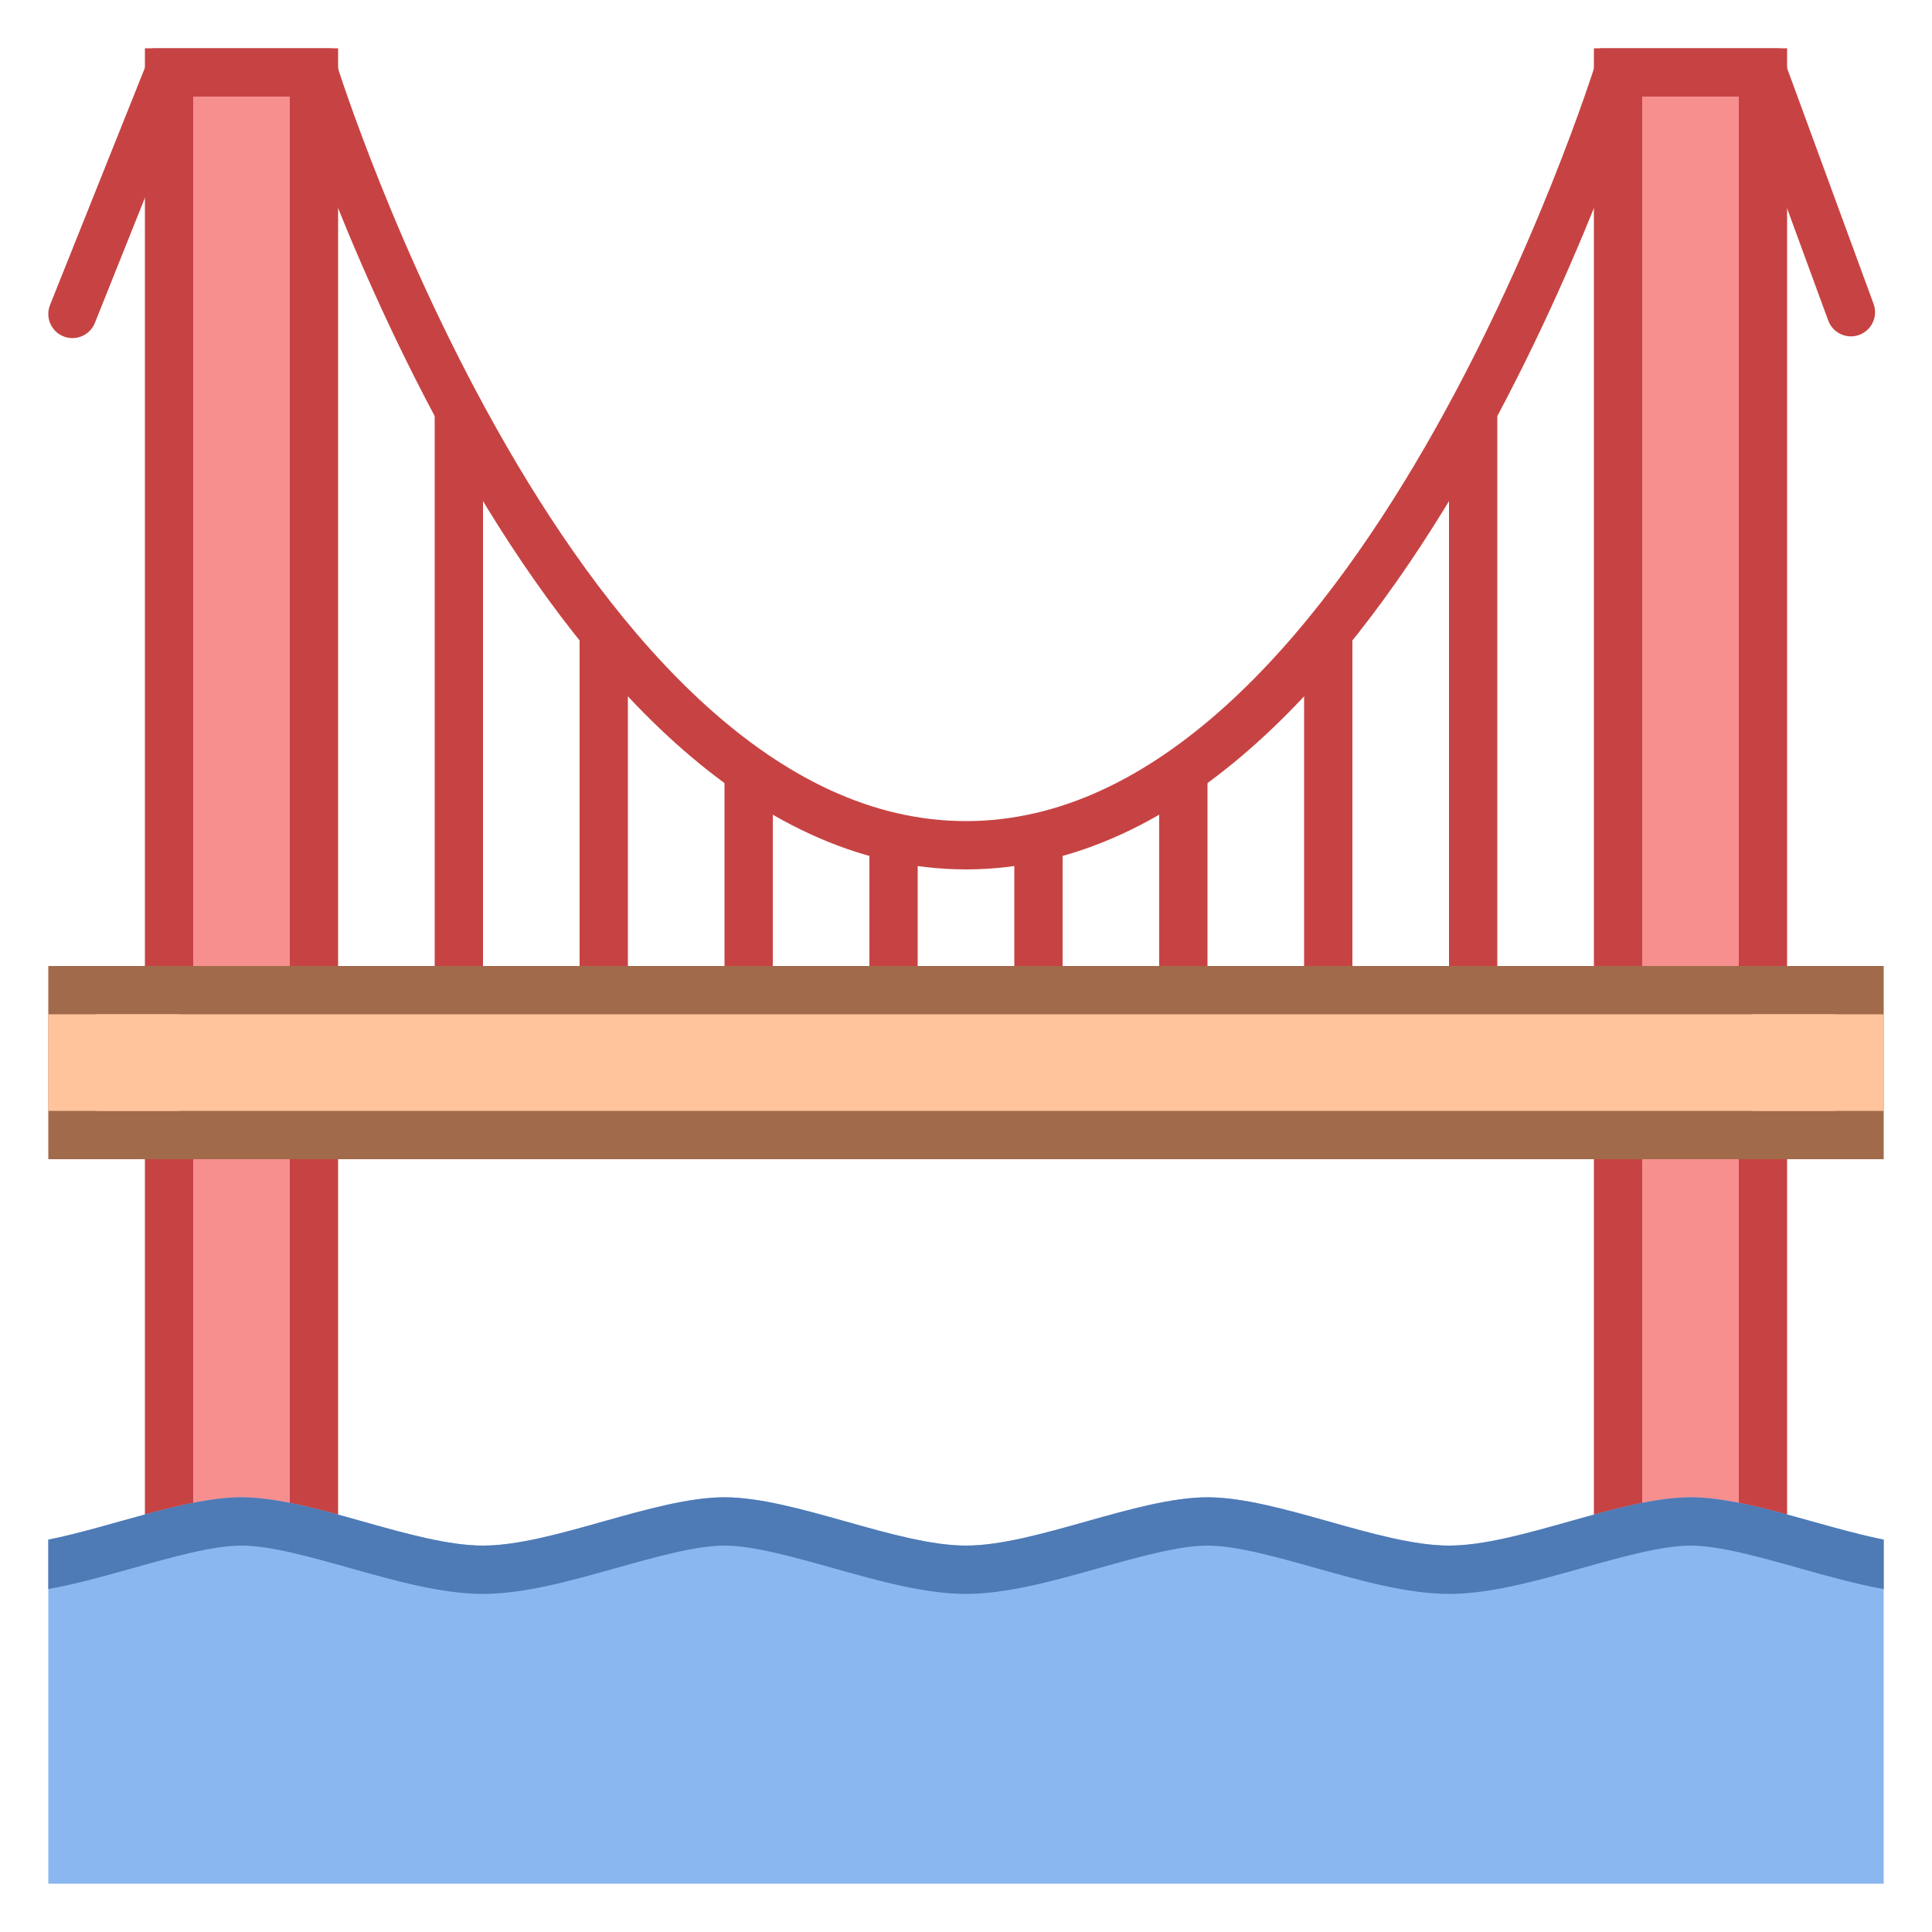 <svg xmlns="http://www.w3.org/2000/svg" viewBox="0 0 40 40"><rect x="33.5" y="1.5" width="3" height="35" fill="#f78f8f"/><path d="M36 2v34h-2V2h2m1-1h-4v36h4V1z" fill="#c74343"/><rect x="3.5" y="1.5" width="3" height="35" fill="#f78f8f"/><path d="M6 2v34H4V2h2m1-1H3v36h4V1z" fill="#c74343"/><path d="M38.321 6.464L36.5 1.5h-3s-5 16-13.5 16-13.5-16-13.5-16h-3l-2 5" fill="none" stroke="#c74343" stroke-linecap="round" stroke-miterlimit="10"/><line x1="30.5" y1="20.5" x2="30.5" y2="8.5" fill="none" stroke="#c74343" stroke-linecap="round" stroke-miterlimit="10"/><line x1="27.5" y1="20.5" x2="27.5" y2="13.191" fill="none" stroke="#c74343" stroke-linecap="round" stroke-miterlimit="10"/><line x1="24.5" y1="20.5" x2="24.5" y2="16.103" fill="none" stroke="#c74343" stroke-linecap="round" stroke-miterlimit="10"/><line x1="21.5" y1="20.5" x2="21.5" y2="17.5" fill="none" stroke="#c74343" stroke-linecap="round" stroke-miterlimit="10"/><line x1="9.5" y1="20.5" x2="9.5" y2="8.5" fill="none" stroke="#c74343" stroke-linecap="round" stroke-miterlimit="10"/><line x1="12.5" y1="20.5" x2="12.5" y2="13.191" fill="none" stroke="#c74343" stroke-linecap="round" stroke-miterlimit="10"/><line x1="15.5" y1="20.5" x2="15.5" y2="16.103" fill="none" stroke="#c74343" stroke-linecap="round" stroke-miterlimit="10"/><line x1="18.5" y1="20.5" x2="18.5" y2="17.5" fill="none" stroke="#c74343" stroke-linecap="round" stroke-miterlimit="10"/><rect x="1.5" y="20.5" width="37" height="3" fill="#ffc49c"/><path d="M38 21v2H2v-2h36m1-1H1v4h38v-4z" fill="#a16a4a"/><rect x="1" y="21" width="2.714" height="2" fill="#ffc49c"/><rect x="36.286" y="21" width="2.714" height="2" fill="#ffc49c"/><path d="M1 39h38v-7.123c-1.308-.263-2.852-.877-4-.877-1.458 0-3.563 1-5 1-1.438 0-3.542-1-5-1s-3.563 1-5 1c-1.438 0-3.542-1-5-1s-3.563 1-5 1c-1.438 0-3.542-1-5-1-1.148 0-2.692.614-4 .877V39z" fill="#8bb7f0"/><path d="M35 31c-1.458 0-3.563 1-5 1-1.438 0-3.542-1-5-1s-3.563 1-5 1c-1.438 0-3.542-1-5-1s-3.563 1-5 1c-1.438 0-3.542-1-5-1-1.148 0-2.692.614-4 .877V32.9c.574-.103 1.17-.271 1.754-.435C3.566 32.237 4.406 32 5 32s1.434.237 2.246.465c.934.263 1.9.535 2.754.535s1.82-.272 2.754-.535C13.566 32.237 14.406 32 15 32s1.434.237 2.246.465c.934.263 1.9.535 2.754.535s1.82-.272 2.754-.535C23.566 32.237 24.406 32 25 32s1.434.237 2.246.465c.934.263 1.9.535 2.754.535s1.82-.272 2.754-.535C33.566 32.237 34.406 32 35 32s1.434.237 2.246.465c.584.165 1.18.332 1.754.435v-1.023c-1.308-.263-2.852-.877-4-.877z" fill="#4e7ab5"/></svg>